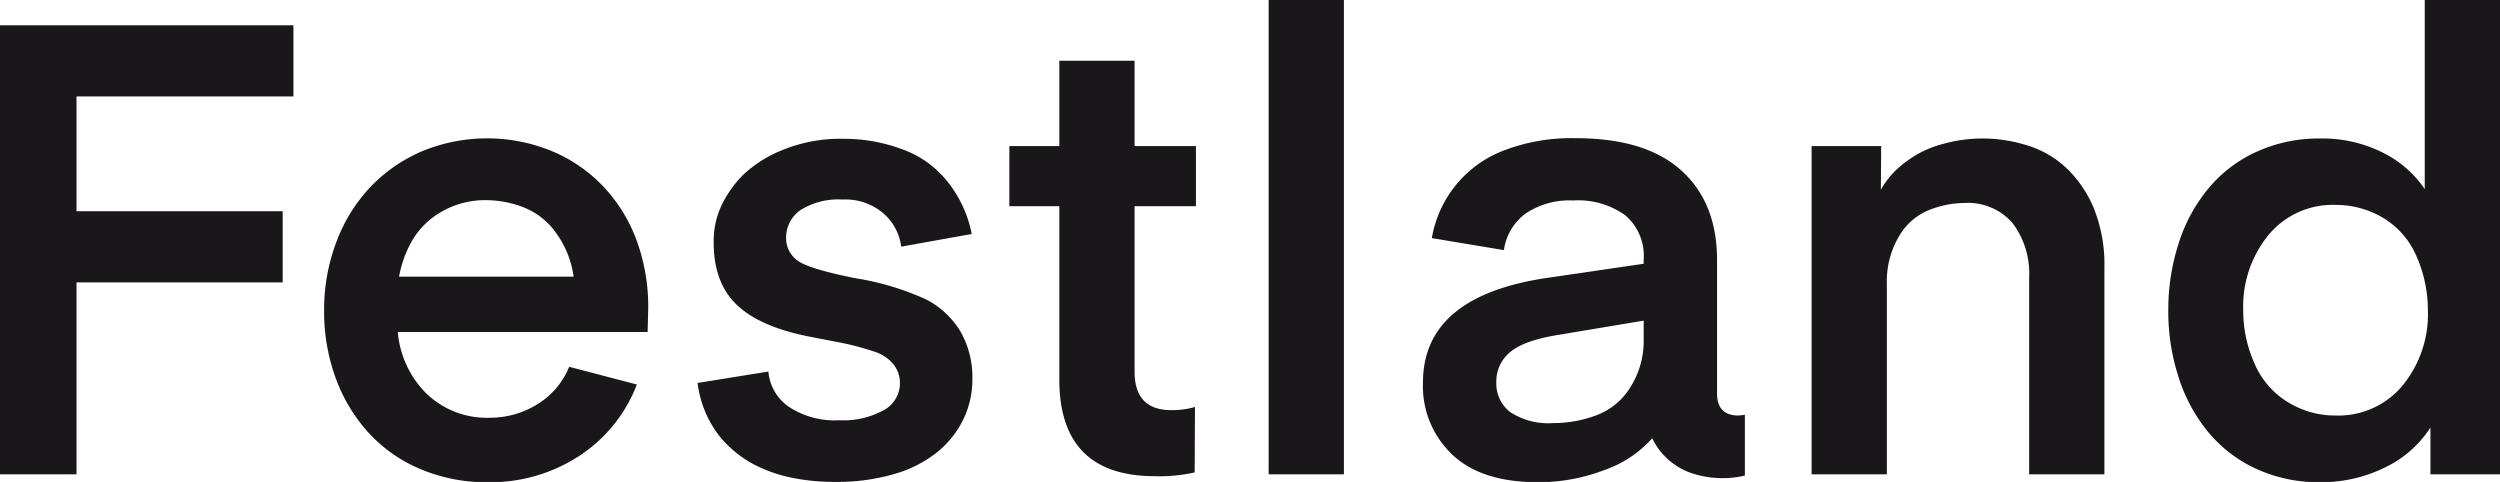 <svg xmlns="http://www.w3.org/2000/svg" width="316.24" height="60.96" viewBox="0 0 316.24 60.96">
  <defs>
    <style>
      .cls-1 {
        fill: #1a171b;
      }
    </style>
  </defs>
  <title>Logo_Festland_2019</title>
  <g id="Ebene_2" data-name="Ebene 2">
    <g id="Schrift">
      <g>
        <path class="cls-1" d="M0,60V3.2H37.12v9H9.68V26.72H35.76v9H9.68V60Z"/>
        <path class="cls-1" d="M80.56,48.64a18.8,18.8,0,0,1-7.24,9A20.56,20.56,0,0,1,61.68,61a21.35,21.35,0,0,1-8.44-1.64,18.69,18.69,0,0,1-6.6-4.6,20.9,20.9,0,0,1-4.2-7A24.41,24.41,0,0,1,41,39.2a24,24,0,0,1,1.48-8.4,20.51,20.51,0,0,1,4.24-7,19.76,19.76,0,0,1,6.6-4.64,21.58,21.58,0,0,1,16.6,0,19.09,19.09,0,0,1,6.52,4.56,20.07,20.07,0,0,1,4.16,6.88A24.49,24.49,0,0,1,82,39l-.08,3H50.32A12.44,12.44,0,0,0,54,49.84a11,11,0,0,0,8,3A11.3,11.3,0,0,0,68,51.12a9.94,9.94,0,0,0,4-4.72Zm-24.8-21.8A9.93,9.93,0,0,0,52,30.68,14,14,0,0,0,50.48,35H72.56a12.18,12.18,0,0,0-2.24-5.56,9.12,9.12,0,0,0-4.16-3.24,13.17,13.17,0,0,0-4.56-.88A11,11,0,0,0,55.76,26.84Z"/>
        <path class="cls-1" d="M97.2,47a6,6,0,0,0,2.56,4.44,10.53,10.53,0,0,0,6.4,1.72,10.61,10.61,0,0,0,5.64-1.28,3.88,3.88,0,0,0,1.28-5.72,5.13,5.13,0,0,0-2.6-1.72,34.75,34.75,0,0,0-4.68-1.2l-3.72-.72q-6.17-1.27-9-4.08t-2.8-7.84a10.52,10.52,0,0,1,1-4.64A14.34,14.34,0,0,1,94,22.12,15.77,15.77,0,0,1,98.92,19a19.36,19.36,0,0,1,7.88-1.44,20.87,20.87,0,0,1,7.32,1.32A12.77,12.77,0,0,1,120,23.16a15.18,15.18,0,0,1,2.92,6.44L114,31.2A6.71,6.71,0,0,0,111.76,27a7.41,7.41,0,0,0-5.2-1.76,9,9,0,0,0-5.28,1.32,4.22,4.22,0,0,0-1.84,3.64,3.48,3.48,0,0,0,1.24,2.6q1.25,1.15,7.56,2.4a34.21,34.21,0,0,1,9,2.72,10.9,10.9,0,0,1,4.2,3.92A11.61,11.61,0,0,1,123,48a11.46,11.46,0,0,1-1.12,5,12.27,12.27,0,0,1-3.28,4.16,15.46,15.46,0,0,1-5.48,2.8,25.8,25.8,0,0,1-7.48,1A27,27,0,0,1,100,60.4a18.28,18.28,0,0,1-4.84-1.76A14.16,14.16,0,0,1,90.88,55a13.67,13.67,0,0,1-2.64-6.56Z"/>
        <path class="cls-1" d="M151.12,59.76a20.44,20.44,0,0,1-5,.48Q134,60.24,134,48V26.08h-6.32v-7.6H134V7.68h9.52v10.8h7.76v7.6h-7.76V47q0,4.88,4.64,4.88a10.33,10.33,0,0,0,3-.4Z"/>
        <path class="cls-1" d="M160.48,60V0H170V60Z"/>
        <path class="cls-1" d="M183.68,57.48A11.91,11.91,0,0,1,180,48.4q0-11,15.92-13.28l12-1.76V32.8a6.75,6.75,0,0,0-2.32-5.56A10.21,10.21,0,0,0,199,25.36,9.94,9.94,0,0,0,193,27a6.9,6.9,0,0,0-2.76,4.64l-9.12-1.52A14.45,14.45,0,0,1,190.32,19a23.89,23.89,0,0,1,9-1.52q8.88,0,13.4,4.12T217.2,33V49.76c0,1.87.9,2.8,2.72,2.8l.8-.08v7.68a11.79,11.79,0,0,1-3,.32,12.13,12.13,0,0,1-3.4-.52A8.58,8.58,0,0,1,209,55.44a14.45,14.45,0,0,1-6,4A23.34,23.34,0,0,1,194.56,61Q187.36,61,183.68,57.48Zm13.2-15.08q-4.24.72-5.92,2.2a4.76,4.76,0,0,0-1.68,3.72,4.54,4.54,0,0,0,1.8,3.84,8.88,8.88,0,0,0,5.4,1.36,15.54,15.54,0,0,0,5.48-1,8.5,8.5,0,0,0,4.36-3.68,10.82,10.82,0,0,0,1.6-5.68V40.56Z"/>
        <path class="cls-1" d="M237.92,24a11,11,0,0,1,3.16-3.52,13.18,13.18,0,0,1,4.72-2.28,18.67,18.67,0,0,1,10.4.12,12.63,12.63,0,0,1,5,2.76,14.89,14.89,0,0,1,3.6,5.12,19.09,19.09,0,0,1,1.4,7.72V60h-9.52V35.12a10.63,10.63,0,0,0-2.08-6.88,7.46,7.46,0,0,0-6.16-2.56,12.3,12.3,0,0,0-4.4.88,7.73,7.73,0,0,0-3.84,3.36,11.19,11.19,0,0,0-1.52,6V60h-9.52V18.48h8.8Z"/>
        <path class="cls-1" d="M306.72,0h9.52V60h-8.8V54.08a14,14,0,0,1-5.64,5A18.27,18.27,0,0,1,293.44,61a18.91,18.91,0,0,1-8-1.68,17.09,17.09,0,0,1-6.12-4.68,20.7,20.7,0,0,1-3.76-7,26.83,26.83,0,0,1-1.28-8.36,27.22,27.22,0,0,1,1.28-8.4,20.61,20.61,0,0,1,3.76-7,17.09,17.09,0,0,1,6.12-4.68,18.91,18.91,0,0,1,8-1.68,17,17,0,0,1,8,1.8,13.81,13.81,0,0,1,5.28,4.6Zm-1,32.52a10.4,10.4,0,0,0-4.2-4.92,11.63,11.63,0,0,0-6.08-1.68,10.54,10.54,0,0,0-8.48,3.8,14.29,14.29,0,0,0-3.2,9.56,16.29,16.29,0,0,0,1.4,6.64,10.57,10.57,0,0,0,4.2,4.92,11.35,11.35,0,0,0,6.08,1.72,10.55,10.55,0,0,0,8.48-3.8,14.22,14.22,0,0,0,3.2-9.48A16.91,16.91,0,0,0,305.72,32.52Z"/>
      </g>
    </g>
  </g>
</svg>
